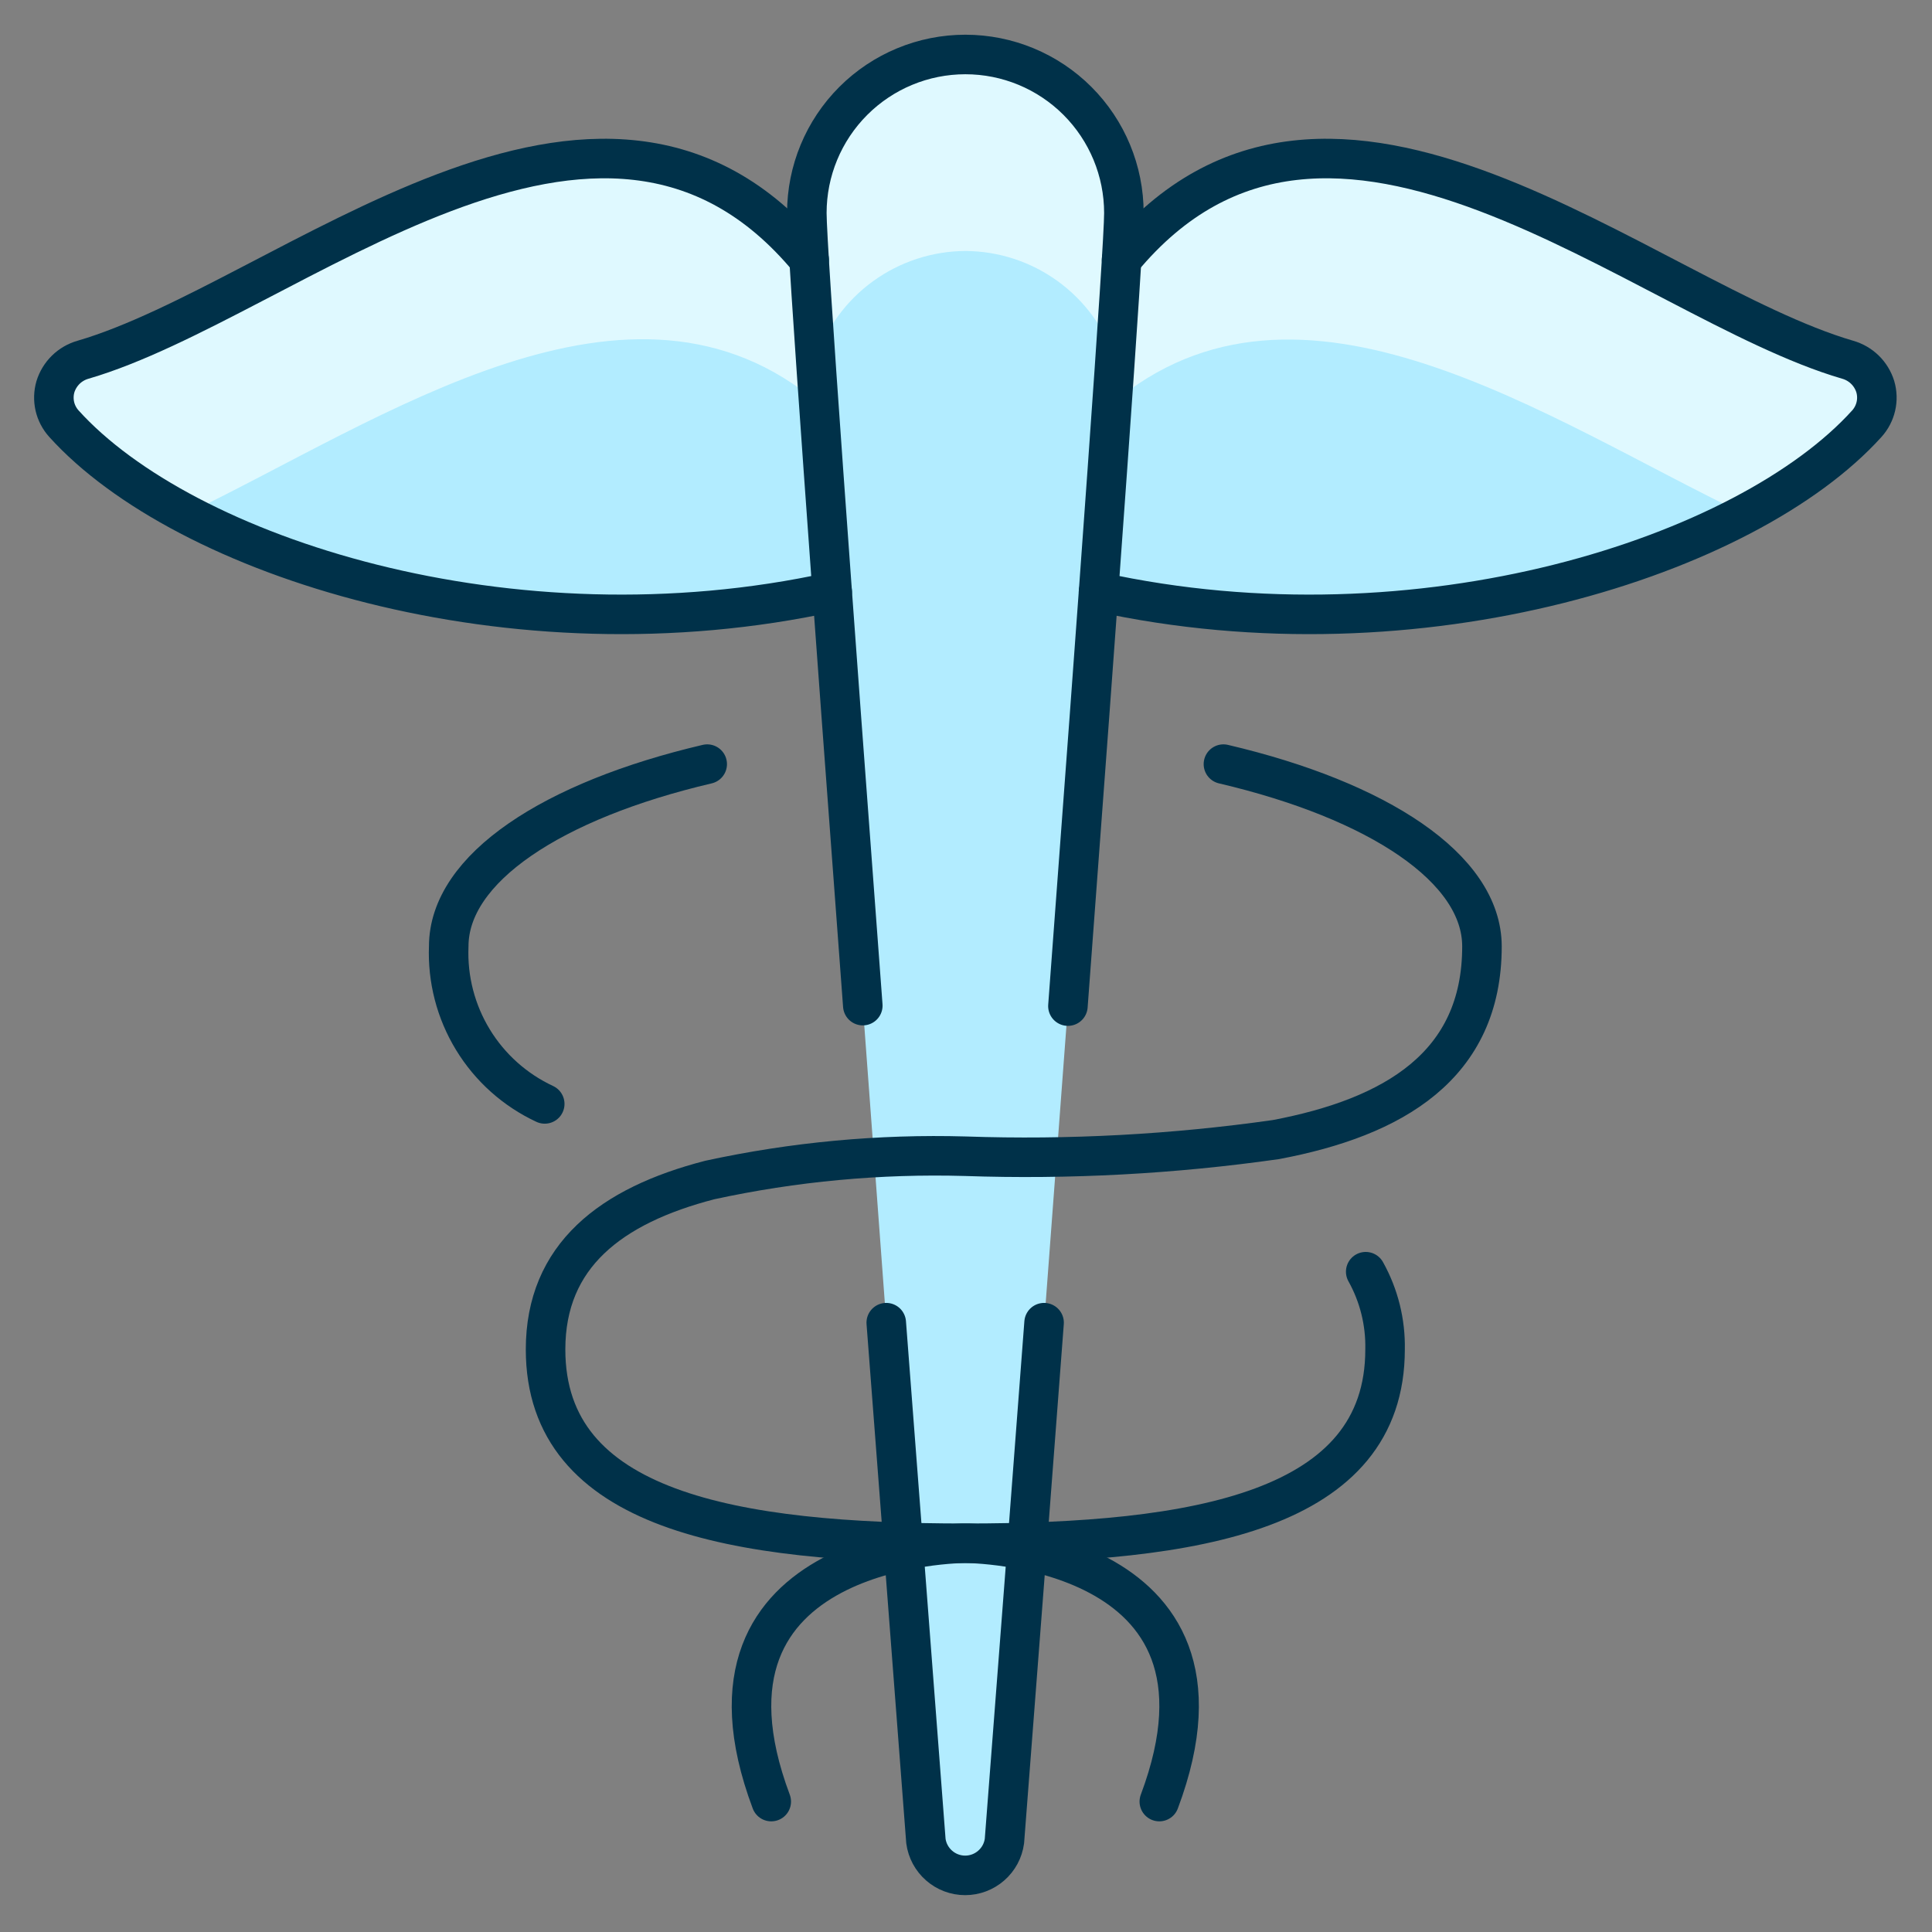 <?xml version="1.0" encoding="utf-8"?>
<svg xmlns="http://www.w3.org/2000/svg" fill="none" height="65" viewBox="0 0 65 65" width="65">
<rect x="0" y="0" width="65" height="65" fill="#808080" stroke="none"/>
<path d="M29.028 33.833C28.002 20.129 27.145 8.337 27.145 7.167C27.145 5.752 27.707 4.396 28.708 3.395C29.708 2.395 31.064 1.833 32.479 1.833C33.893 1.833 35.25 2.395 36.25 3.395C37.25 4.396 37.812 5.752 37.812 7.167C37.812 8.345 36.956 20.137 35.929 33.849L35.13 44.516C34.691 50.33 34.246 56.143 33.796 61.956C33.753 62.276 33.595 62.569 33.352 62.782C33.109 62.994 32.797 63.111 32.475 63.111C32.152 63.111 31.84 62.994 31.597 62.782C31.354 62.569 31.197 62.276 31.154 61.956C30.748 56.663 30.29 50.617 29.82 44.516L29.028 33.833Z" fill="#B2ECFF"/>
<path d="M32.479 8.444C33.595 8.449 34.681 8.804 35.585 9.459C36.489 10.114 37.164 11.036 37.516 12.095C37.703 9.369 37.812 7.58 37.812 7.167C37.812 5.752 37.25 4.396 36.25 3.395C35.25 2.395 33.893 1.833 32.479 1.833C31.064 1.833 29.708 2.395 28.708 3.395C27.707 4.396 27.145 5.752 27.145 7.167C27.145 7.588 27.255 9.377 27.442 12.103C27.792 11.042 28.467 10.118 29.371 9.462C30.275 8.806 31.362 8.45 32.479 8.444Z" fill="#DFF9FF"/>
<path d="M27.223 8.737C20.188 0.233 9.663 10.1 2.793 12.103C2.575 12.165 2.376 12.28 2.214 12.438C2.052 12.597 1.932 12.793 1.865 13.009C1.802 13.224 1.796 13.451 1.845 13.669C1.895 13.887 2.001 14.089 2.151 14.255C6.169 18.705 17.175 22.289 27.999 19.913" fill="#B2ECFF"/>
<path d="M37.735 8.737C44.77 0.233 55.295 10.1 62.164 12.103C62.382 12.165 62.581 12.28 62.743 12.438C62.906 12.597 63.025 12.793 63.092 13.009C63.155 13.224 63.162 13.451 63.112 13.669C63.062 13.887 62.957 14.089 62.807 14.255C58.788 18.705 47.783 22.289 36.959 19.913" fill="#B2ECFF"/>
<path d="M6.255 17.3C12.86 14.127 21.233 8.204 27.559 13.585L27.223 8.737C20.188 0.233 9.663 10.1 2.793 12.103C2.575 12.165 2.376 12.28 2.214 12.438C2.052 12.597 1.932 12.793 1.865 13.009C1.802 13.224 1.796 13.451 1.845 13.669C1.895 13.887 2.001 14.089 2.151 14.255C3.336 15.495 4.724 16.525 6.255 17.3Z" fill="#DFF9FF"/>
<path d="M58.702 17.3C52.097 14.137 43.724 8.215 37.398 13.596L37.734 8.748C44.769 0.233 55.294 10.1 62.164 12.103C62.382 12.165 62.581 12.28 62.743 12.438C62.905 12.597 63.025 12.793 63.092 13.009C63.155 13.224 63.162 13.451 63.112 13.669C63.062 13.887 62.957 14.089 62.806 14.255C61.621 15.495 60.233 16.525 58.702 17.3Z" fill="#DFF9FF"/>
<path d="M27.223 8.737C20.188 0.233 9.663 10.1 2.793 12.103C2.575 12.165 2.376 12.28 2.214 12.438C2.052 12.597 1.932 12.793 1.865 13.009C1.802 13.224 1.796 13.451 1.845 13.669C1.895 13.887 2.001 14.089 2.151 14.255C6.169 18.705 17.175 22.289 27.999 19.913" stroke="#003149" stroke-linecap="round" stroke-linejoin="round" stroke-width="1.33"/>
<path d="M37.735 8.737C44.77 0.233 55.295 10.1 62.164 12.103C62.382 12.165 62.581 12.28 62.743 12.438C62.906 12.597 63.025 12.793 63.092 13.009C63.155 13.224 63.162 13.451 63.112 13.669C63.062 13.887 62.957 14.089 62.807 14.255C58.788 18.705 47.783 22.289 36.959 19.913" stroke="#003149" stroke-linecap="round" stroke-linejoin="round" stroke-width="1.33"/>
<path d="M41.161 25.708C46.361 26.927 49.859 29.212 49.859 31.841C49.859 35.86 46.876 37.593 42.926 38.34C39.467 38.832 35.971 39.02 32.478 38.9C29.591 38.818 26.704 39.087 23.881 39.7C20.55 40.561 18.355 42.249 18.355 45.401C18.355 50.833 24.675 51.921 32.489 51.921C32.489 51.921 42.265 51.921 39.004 60.612" stroke="#003149" stroke-linecap="round" stroke-linejoin="round" stroke-width="1.33"/>
<path d="M45.948 42.785C46.394 43.584 46.618 44.487 46.599 45.401C46.599 50.833 40.276 51.921 32.466 51.921C32.466 51.921 22.69 51.921 25.948 60.612" stroke="#003149" stroke-linecap="round" stroke-linejoin="round" stroke-width="1.33"/>
<path d="M23.793 25.708C18.593 26.927 15.097 29.212 15.097 31.841C15.053 32.944 15.336 34.036 15.911 34.979C16.485 35.922 17.326 36.673 18.327 37.14" stroke="#003149" stroke-linecap="round" stroke-linejoin="round" stroke-width="1.33"/>
<path d="M29.028 33.833C28.002 20.129 27.145 8.337 27.145 7.167C27.145 5.752 27.707 4.396 28.708 3.395C29.708 2.395 31.064 1.833 32.479 1.833C33.893 1.833 35.25 2.395 36.25 3.395C37.25 4.396 37.812 5.752 37.812 7.167C37.812 8.345 36.956 20.137 35.929 33.849" stroke="#003149" stroke-linecap="round" stroke-linejoin="round" stroke-width="1.33"/>
<path d="M35.127 44.5C34.688 50.314 34.243 56.127 33.793 61.94C33.75 62.26 33.593 62.553 33.349 62.765C33.106 62.978 32.795 63.095 32.472 63.095C32.149 63.095 31.838 62.978 31.595 62.765C31.352 62.553 31.194 62.26 31.151 61.94C30.745 56.647 30.287 50.601 29.817 44.5" stroke="#003149" stroke-linecap="round" stroke-linejoin="round" stroke-width="1.33"/>
</svg>